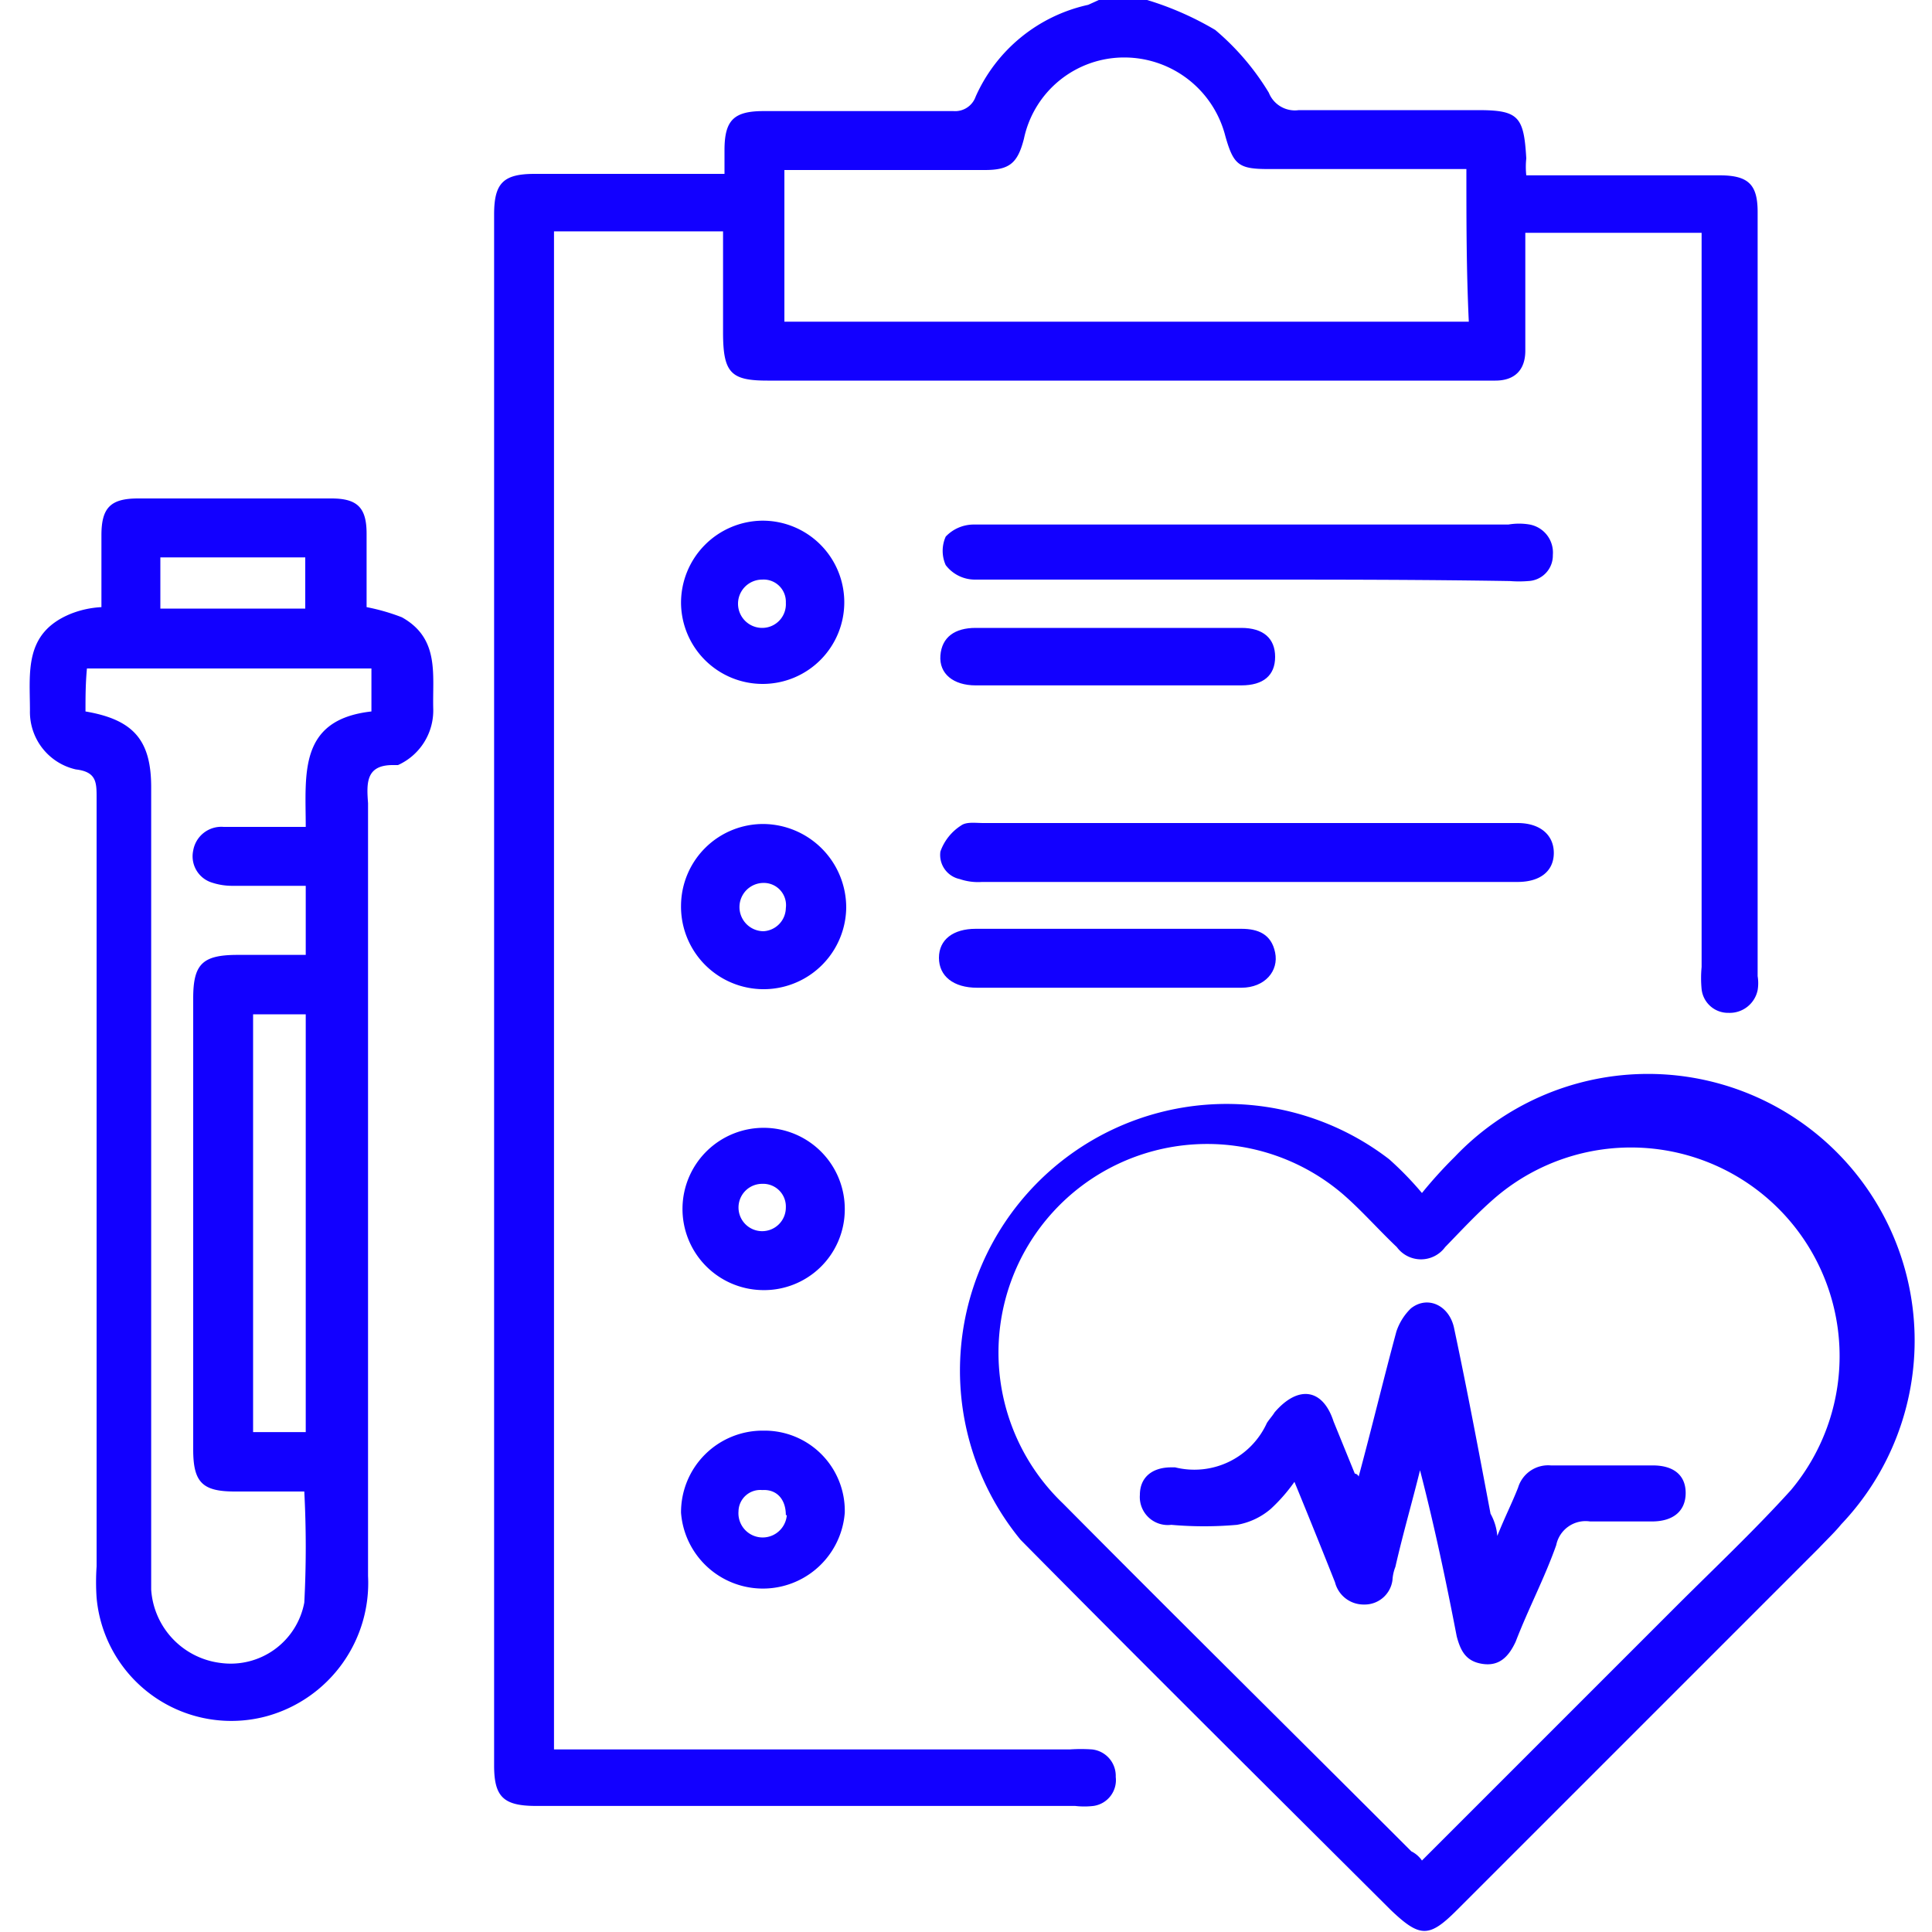 <svg id="Calque_1" data-name="Calque 1" xmlns="http://www.w3.org/2000/svg" viewBox="0 0 40 40"><defs><style>.cls-1{fill:#1200ff;}</style></defs><path class="cls-1" d="M23.75,0a6.41,6.41,0,0,1,1.41.62,5.25,5.25,0,0,1,1.11,1.3.58.58,0,0,0,.62.36H30.6c.84,0,.95.13,1,1a1.64,1.64,0,0,0,0,.35h4c.6,0,.79.19.79.76V20.21a.89.89,0,0,1,0,.29.59.59,0,0,1-.6.47.55.55,0,0,1-.56-.49,2.42,2.42,0,0,1,0-.46V4.82H31.58V7.26c0,.4-.22.62-.62.62H15.89c-.76,0-.92-.16-.92-1V4.79h-3.5V36.22c.17,0,.33,0,.49,0H22.15a3.39,3.39,0,0,1,.46,0,.55.55,0,0,1,.49.57.54.54,0,0,1-.46.6,1.63,1.63,0,0,1-.38,0H11.1c-.68,0-.87-.19-.87-.84V4.44c0-.65.19-.84.84-.84H15V3.11c0-.62.19-.81.81-.81h3.93A.45.45,0,0,0,20.2,2,3.33,3.33,0,0,1,22.53.1L22.75,0Zm6.61,3.5H26.27c-.62,0-.73-.08-.9-.68a2.16,2.16,0,0,0-2.08-1.63A2.12,2.12,0,0,0,21.2,2.87c-.13.51-.3.65-.81.65H16.24V6.66H30.41C30.36,5.6,30.36,4.6,30.36,3.52Z"/><path class="cls-1" d="M2.1,12.57V11.08c0-.57.19-.76.76-.76h4c.54,0,.73.19.73.73v1.52a4.23,4.23,0,0,1,.73.21c.79.44.63,1.19.65,1.9a1.24,1.24,0,0,1-.73,1.16s-.08,0-.11,0c-.56,0-.54.38-.51.79v16a2.86,2.86,0,0,1-2.09,2.9A2.8,2.8,0,0,1,2,33.08a4.79,4.79,0,0,1,0-.65V16.52c0-.32,0-.54-.43-.59a1.22,1.22,0,0,1-.95-1.22c0-.79-.13-1.6.84-2A2,2,0,0,1,2.1,12.57Zm-.33,2.16c1,.17,1.36.6,1.36,1.57V32.91a1.64,1.64,0,0,0,1.44,1.52A1.55,1.55,0,0,0,6.3,33.18a21.92,21.92,0,0,0,0-2.3H4.86c-.67,0-.86-.19-.86-.87V20.67c0-.71.19-.9.92-.9H6.33V18.34H4.81a1.34,1.34,0,0,1-.46-.08A.57.57,0,0,1,4,17.61a.59.59,0,0,1,.63-.49h1.7c0-1.09-.16-2.22,1.36-2.39v-.89H1.8C1.77,14.16,1.77,14.44,1.77,14.73ZM5.24,21v8.65H6.33V21Zm-1.92-8.4h3V11.54h-3Z"/><path class="cls-1" d="M29.44,24.7a9.21,9.21,0,0,1,.68-.75,5.51,5.51,0,0,1,8,7.61c-.13.16-.3.32-.46.49l-7.5,7.5c-.57.57-.76.57-1.36,0-2.55-2.54-5.12-5.09-7.67-7.67A5.52,5.52,0,0,1,28.76,24,6.74,6.74,0,0,1,29.44,24.7Zm0,13.82,5.23-5.23c.81-.81,1.65-1.6,2.41-2.44A4.32,4.32,0,0,0,31,24.76c-.38.32-.73.7-1.08,1.06a.62.62,0,0,1-1,0c-.38-.36-.73-.76-1.11-1.09a4.32,4.32,0,0,0-5.8,6.4c2.39,2.41,4.8,4.79,7.21,7.2A.58.58,0,0,1,29.44,38.52Z"/><path class="cls-1" d="M25.75,18.26H20.33a1.17,1.17,0,0,1-.46-.06.51.51,0,0,1-.4-.57,1.06,1.06,0,0,1,.43-.54c.11-.08.3-.05.46-.05H31.42c.46,0,.75.24.75.62s-.29.6-.75.6Z"/><path class="cls-1" d="M25.78,12c-1.87,0-3.74,0-5.61,0a.76.76,0,0,1-.59-.3.72.72,0,0,1,0-.59.8.8,0,0,1,.57-.25c.6,0,1.19,0,1.79,0h9.29a1.31,1.31,0,0,1,.44,0,.59.59,0,0,1,.48.63.53.53,0,0,1-.51.54,2.4,2.4,0,0,1-.38,0C29.41,12,27.6,12,25.78,12Z"/><path class="cls-1" d="M14.1,18.74a1.7,1.7,0,0,1,1.71-1.68,1.73,1.73,0,0,1,1.71,1.74,1.71,1.71,0,0,1-3.42-.06Zm2.17.06a.46.46,0,0,0-.46-.52.49.49,0,0,0,0,1A.49.49,0,0,0,16.27,18.8Z"/><path class="cls-1" d="M23,19.23H25.7c.35,0,.62.11.7.49s-.21.73-.7.73H20.23c-.49,0-.79-.24-.79-.62s.3-.6.76-.6Z"/><path class="cls-1" d="M17.49,31.32a1.7,1.7,0,0,1-3.39,0,1.69,1.69,0,0,1,1.71-1.7A1.66,1.66,0,0,1,17.49,31.32Zm-1.22.05c0-.33-.19-.54-.49-.52a.45.45,0,0,0-.49.44.49.49,0,0,0,1,.08Z"/><path class="cls-1" d="M15.78,10.78a1.69,1.69,0,1,1-1.68,1.7A1.7,1.7,0,0,1,15.78,10.78Zm.49,1.7a.46.46,0,0,0-.49-.48.49.49,0,0,0,0,1A.49.49,0,0,0,16.27,12.48Z"/><path class="cls-1" d="M15.78,26.71a1.68,1.68,0,1,1,1.71-1.65A1.67,1.67,0,0,1,15.78,26.71ZM16.27,25a.47.47,0,0,0-.49-.49.49.49,0,1,0,.49.49Z"/><path class="cls-1" d="M23,13H25.7c.46,0,.7.22.7.6s-.24.59-.7.59H20.2c-.46,0-.76-.24-.73-.62s.3-.57.73-.57Z"/><path class="cls-1" d="M31,31.8c.16-.4.3-.67.43-1a.65.65,0,0,1,.68-.46h2.11c.44,0,.68.21.68.57s-.24.59-.7.59-.87,0-1.28,0a.62.62,0,0,0-.7.49c-.24.68-.57,1.3-.84,2-.14.3-.33.51-.68.46s-.46-.27-.54-.57c-.22-1.14-.46-2.28-.76-3.44-.16.65-.35,1.3-.51,2a.88.88,0,0,0-.06.27.58.58,0,0,1-.59.51.61.61,0,0,1-.6-.46c-.27-.68-.54-1.35-.84-2.08a3.5,3.5,0,0,1-.49.56,1.46,1.46,0,0,1-.7.33,7.72,7.72,0,0,1-1.36,0,.58.58,0,0,1-.65-.62c0-.36.25-.57.65-.57h.08a1.65,1.65,0,0,0,1.9-.92c.06-.09.11-.14.16-.22.49-.57,1-.49,1.22.19l.44,1.08s.05,0,.08.06c.27-1,.51-2,.78-3a1.19,1.19,0,0,1,.3-.48c.35-.28.81-.06.9.43.27,1.27.51,2.55.75,3.82A1.13,1.13,0,0,1,31,31.8Z"/></svg>